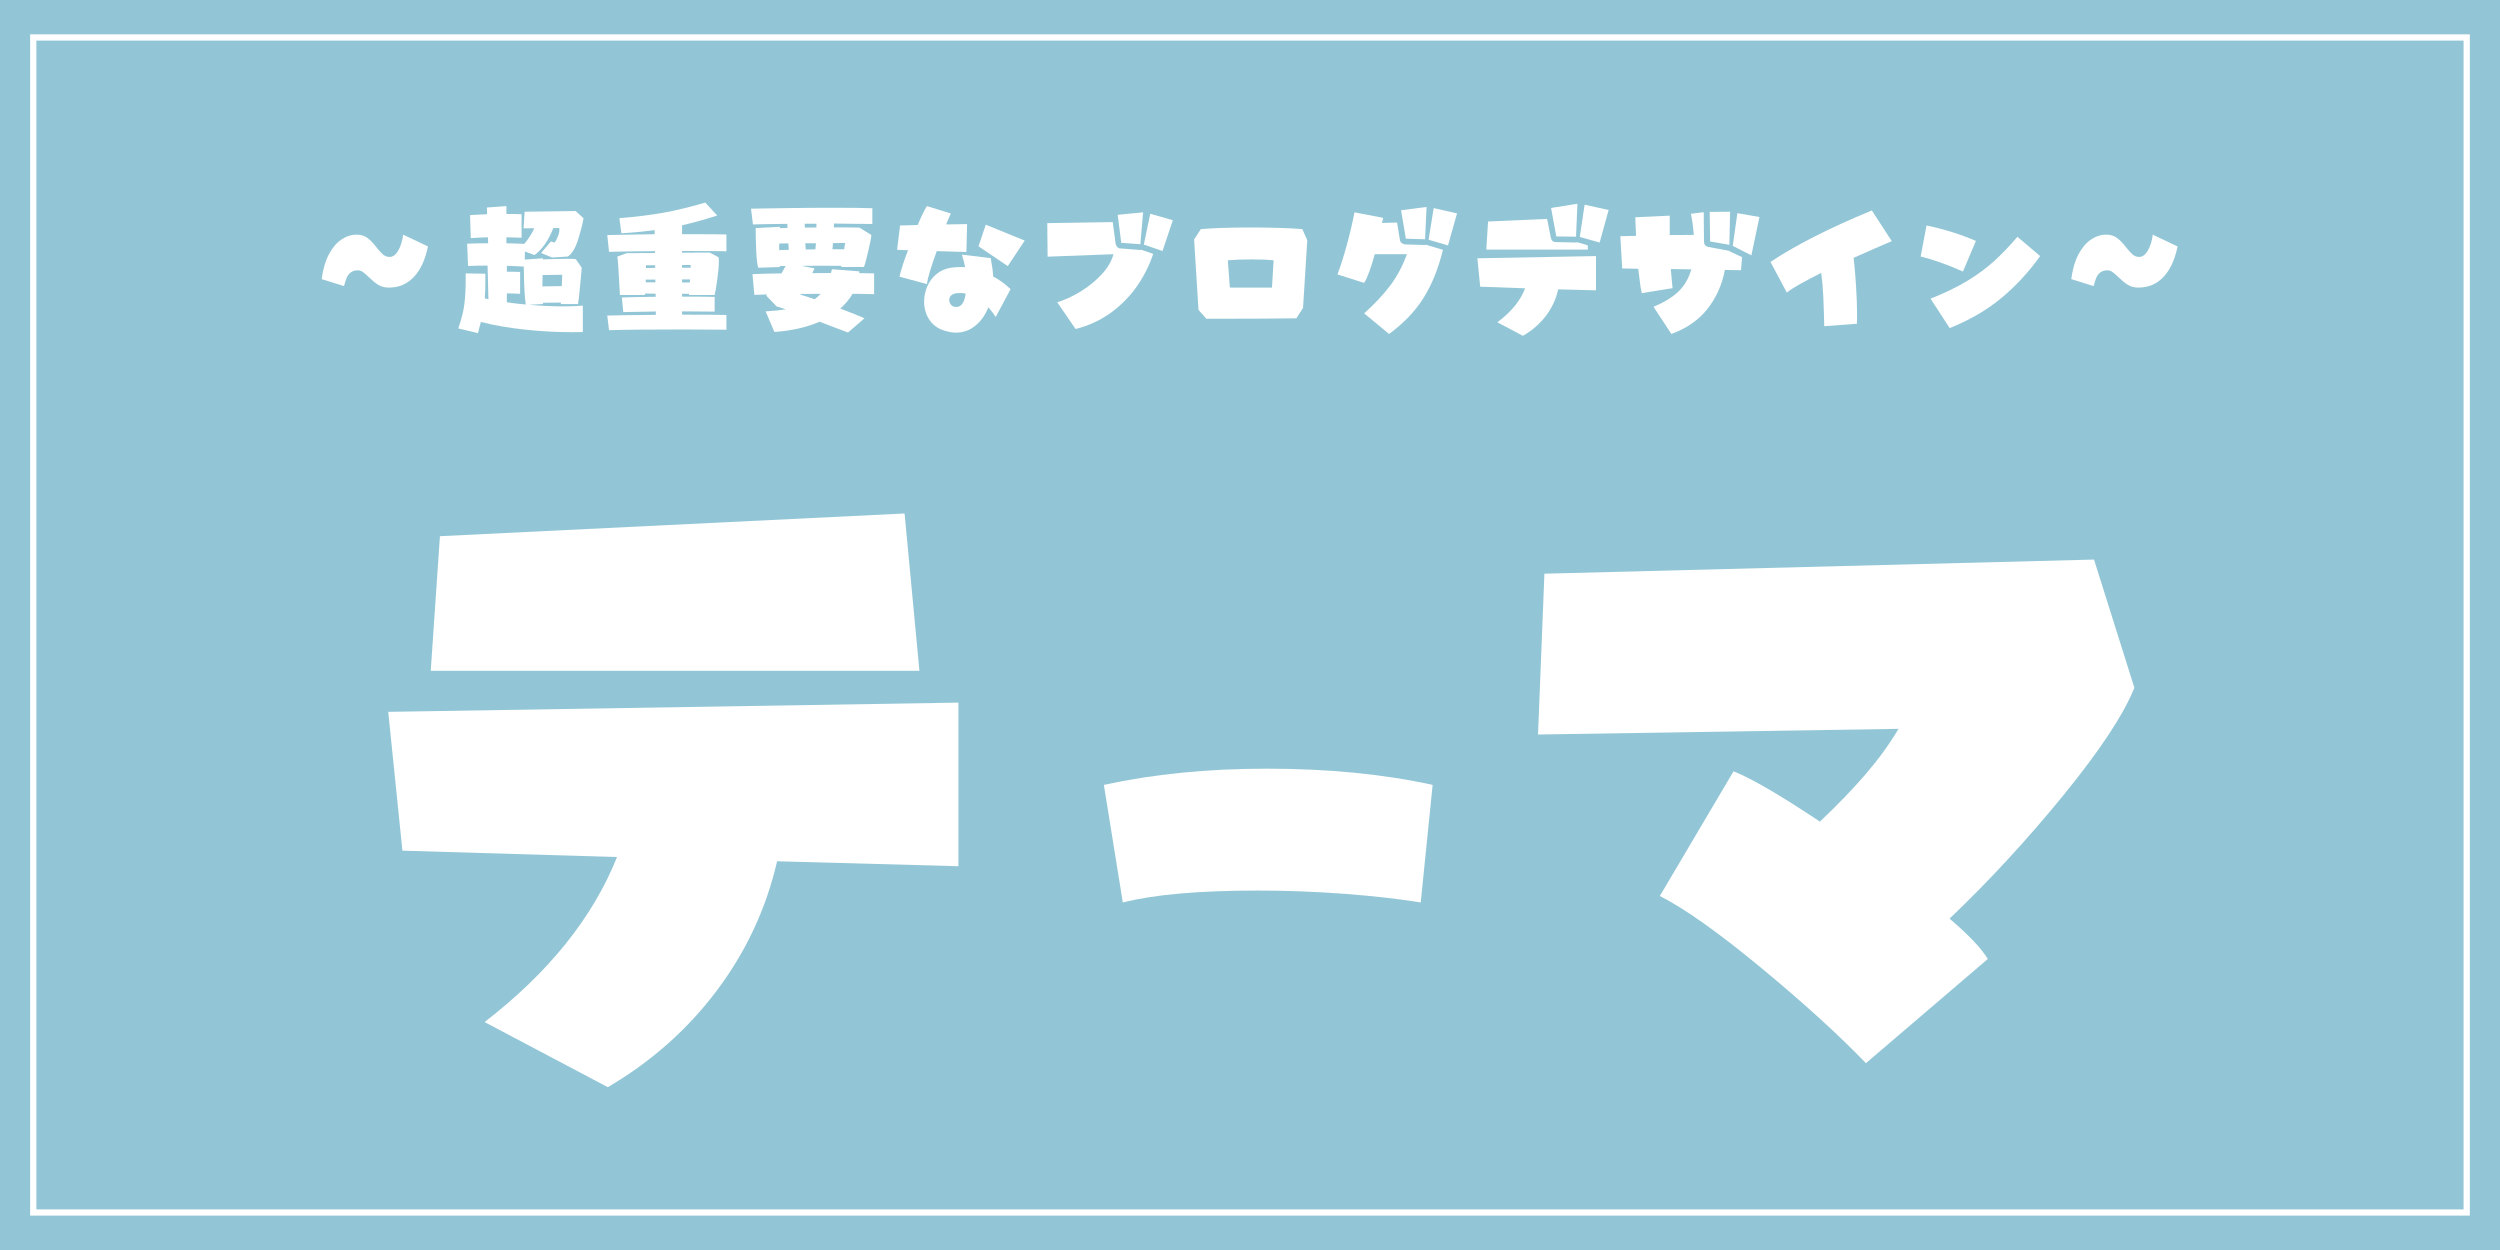 <svg xmlns="http://www.w3.org/2000/svg" xmlns:xlink="http://www.w3.org/1999/xlink" width="800" zoomAndPan="magnify" viewBox="0 0 600 300" height="400" preserveAspectRatio="xMidYMid meet" version="1.0"><defs><g/><clipPath id="db592d2d47"><path d="M 7.23 8.238 L 592.758 8.238 L 592.758 291.738 L 7.23 291.738 Z M 7.23 8.238 " clip-rule="nonzero"/></clipPath></defs><rect x="-60" width="720" fill="#ffffff" y="-30" height="360" fill-opacity="1"/><rect x="-60" width="720" fill="#ffffff" y="-30" height="360" fill-opacity="1"/><rect x="-60" width="720" fill="#92c6d6" y="-30" height="360" fill-opacity="1"/><g clip-path="url(#db592d2d47)"><path stroke-linecap="butt" transform="matrix(0.75, 0, 0, 0.75, 7.232, 8.237)" fill="none" stroke-linejoin="miter" d="M -0.002 0.002 L 780.701 0.002 L 780.701 378.028 L -0.002 378.028 Z M -0.002 0.002 " stroke="#ffffff" stroke-width="4" stroke-opacity="1" stroke-miterlimit="4"/></g><g fill="#ffffff" fill-opacity="1"><g transform="translate(72.542, 76.053)"><g><path d="M 20.797 -7.031 C 19.805 -7.031 18.961 -7.242 18.266 -7.672 C 17.566 -8.109 16.812 -8.723 16 -9.516 C 15.414 -10.078 14.93 -10.492 14.547 -10.766 C 14.16 -11.035 13.754 -11.172 13.328 -11.172 C 12.609 -11.172 12.023 -10.988 11.578 -10.625 C 11.141 -10.258 10.828 -9.832 10.641 -9.344 C 10.453 -8.852 10.242 -8.203 10.016 -7.391 L 4.656 -9.062 C 4.957 -11.375 5.52 -13.328 6.344 -14.922 C 7.176 -16.523 8.176 -17.727 9.344 -18.531 C 10.508 -19.332 11.75 -19.734 13.062 -19.734 C 14.102 -19.734 14.973 -19.461 15.672 -18.922 C 16.379 -18.391 17.102 -17.633 17.844 -16.656 C 18.457 -15.883 18.984 -15.312 19.422 -14.938 C 19.867 -14.57 20.383 -14.391 20.969 -14.391 C 21.758 -14.391 22.453 -14.906 23.047 -15.938 C 23.641 -16.977 24.031 -18.242 24.219 -19.734 L 30.172 -16.906 C 29.516 -13.707 28.379 -11.258 26.766 -9.562 C 25.16 -7.875 23.172 -7.031 20.797 -7.031 Z M 20.797 -7.031 "/></g></g></g><g fill="#ffffff" fill-opacity="1"><g transform="translate(107.534, 76.053)"><g><path d="M 19.391 -2.906 C 22.348 -2.645 25.113 -2.516 27.688 -2.516 C 29.195 -2.516 30.75 -2.57 32.344 -2.688 L 32.344 3.641 C 31.781 3.66 30.926 3.672 29.781 3.672 C 26.125 3.672 22.367 3.469 18.516 3.062 C 14.66 2.656 11.113 2.039 7.875 1.219 C 7.551 2.477 7.316 3.367 7.172 3.891 L 2.453 2.766 C 3.223 0.547 3.711 -1.406 3.922 -3.094 C 4.129 -4.789 4.234 -6.805 4.234 -9.141 L 4.234 -10.438 L 8.953 -10.359 L 8.953 -8.812 C 8.953 -7.113 8.906 -5.656 8.812 -4.438 L 9.688 -4.234 L 9.484 -12.312 C 7.848 -12.312 6.285 -12.281 4.797 -12.219 L 4.578 -17.562 C 5.961 -17.633 7.645 -17.672 9.625 -17.672 L 9.562 -19.109 C 8.113 -19.066 6.742 -19 5.453 -18.906 L 5.281 -24.438 L 9.375 -24.641 L 9.312 -26.25 L 14 -26.594 L 14 -24.703 C 15.75 -24.703 16.961 -24.68 17.641 -24.641 L 17.641 -19 L 14 -19.109 L 14 -17.672 C 16.031 -17.629 17.469 -17.582 18.312 -17.531 C 19.426 -18.906 20.219 -20.156 20.688 -21.281 L 18.125 -21.25 L 18.375 -25.234 L 30.625 -25.406 L 32.516 -23.656 C 32.234 -22.07 31.773 -20.305 31.141 -18.359 C 30.516 -16.41 29.711 -15.117 28.734 -14.484 L 24.984 -14.25 L 22.328 -15.328 L 24.672 -18.094 L 25.578 -17.844 C 25.91 -18.289 26.195 -18.848 26.438 -19.516 C 26.688 -20.18 26.773 -20.781 26.703 -21.312 L 25.266 -21.312 C 24.129 -18.395 22.625 -16.238 20.75 -14.844 L 18.438 -15.688 L 18.406 -13.75 L 22.781 -14.062 C 22.781 -13.945 22.77 -13.859 22.75 -13.797 C 25.27 -13.891 27.125 -13.938 28.312 -13.938 C 29.531 -13.938 30.312 -13.91 30.656 -13.859 L 32.062 -11.828 C 32.062 -11.391 31.941 -9.973 31.703 -7.578 C 31.473 -5.18 31.301 -3.68 31.188 -3.078 L 27.062 -3.078 L 27.094 -3.438 C 25.102 -3.438 23.656 -3.422 22.75 -3.391 L 22.781 -3.078 Z M 14.109 -3.5 C 15.523 -3.289 17.039 -3.113 18.656 -2.969 C 18.395 -4.445 18.234 -7.484 18.172 -12.078 C 16.598 -12.172 15.242 -12.227 14.109 -12.25 L 14.109 -10.844 C 15.648 -10.844 16.711 -10.82 17.297 -10.781 L 17.297 -5.531 C 16.379 -5.602 15.316 -5.641 14.109 -5.641 Z M 22.688 -10.047 C 22.656 -9.441 22.641 -8.531 22.641 -7.312 C 24.598 -7.363 26.148 -7.391 27.297 -7.391 L 27.406 -10.109 Z M 22.688 -10.047 "/></g></g></g><g fill="#ffffff" fill-opacity="1"><g transform="translate(142.526, 76.053)"><g><path d="M 31.812 -15.75 C 30.113 -15.789 26.566 -15.812 21.172 -15.812 L 21.172 -15.406 L 27.797 -15.438 L 29.922 -14.312 C 29.973 -13.988 30 -13.676 30 -13.375 C 30 -12.27 29.867 -10.773 29.609 -8.891 C 29.348 -7.004 29.141 -5.789 28.984 -5.25 L 22.812 -5.25 C 22.812 -5.363 22.828 -5.457 22.859 -5.531 C 22.484 -5.551 21.922 -5.562 21.172 -5.562 L 21.172 -4.859 C 25.398 -4.859 28.004 -4.836 28.984 -4.797 L 28.984 -1.266 C 26.461 -1.305 23.859 -1.328 21.172 -1.328 L 21.172 -0.531 C 26.93 -0.531 30.477 -0.504 31.812 -0.453 L 31.812 3.078 C 28.551 3.035 25.18 3.016 21.703 3.016 C 13.578 3.016 7.555 3.07 3.641 3.188 L 3.219 -0.312 C 4.758 -0.383 8.645 -0.441 14.875 -0.484 L 14.875 -1.297 C 10.863 -1.242 8.258 -1.195 7.062 -1.156 L 6.719 -4.656 C 8.562 -4.727 11.27 -4.785 14.844 -4.828 L 14.812 -5.562 C 14.25 -5.582 13.406 -5.594 12.281 -5.594 L 12.219 -5.25 L 6.266 -5.25 L 6.125 -7.453 C 5.957 -11.023 5.797 -13.367 5.641 -14.484 L 7.906 -15.297 L 14.672 -15.328 L 14.672 -15.781 C 8.93 -15.738 5.254 -15.68 3.641 -15.609 L 3.219 -19.641 C 4.895 -19.68 8.688 -19.75 14.594 -19.844 L 14.594 -20.828 C 12.188 -20.492 9.523 -20.238 6.609 -20.062 L 6.125 -23.688 C 10 -24 13.516 -24.438 16.672 -25 C 19.836 -25.57 23.191 -26.383 26.734 -27.438 L 29.609 -24.328 C 26.711 -23.391 23.898 -22.609 21.172 -21.984 L 21.172 -19.844 L 24.703 -19.844 C 27.484 -19.844 29.852 -19.82 31.812 -19.781 Z M 21.172 -12.453 L 21.172 -11.797 L 23.234 -11.797 L 23.234 -12.453 Z M 12.5 -12.391 L 12.5 -11.719 L 14.734 -11.766 L 14.703 -12.391 Z M 23.031 -8.266 L 23.094 -9 L 21.172 -9 L 21.172 -8.266 Z M 14.766 -8.297 L 14.766 -8.953 L 12.453 -8.953 L 12.453 -8.297 Z M 14.766 -8.297 "/></g></g></g><g fill="#ffffff" fill-opacity="1"><g transform="translate(177.518, 76.053)"><g><path d="M 27.094 -5.531 C 26.344 -4.25 25.363 -3.07 24.156 -2 C 26.852 -0.969 28.785 -0.188 29.953 0.344 L 26 3.75 L 21.531 2.062 L 19.188 1.156 C 16.008 2.531 12.391 3.348 8.328 3.609 L 6.234 -1.328 C 7.93 -1.422 9.539 -1.582 11.062 -1.812 C 10.27 -2.094 9.535 -2.328 8.859 -2.516 L 6.375 -5.109 L 6.609 -5.391 L 3.531 -5.281 L 3.078 -10.25 C 4.879 -10.344 7.203 -10.406 10.047 -10.438 L 11.031 -12.219 L 9.625 -12.219 L 9.656 -11.969 L 4.438 -11.797 C 4.207 -12.68 4.051 -14.086 3.969 -16.016 C 3.883 -17.941 3.844 -19.707 3.844 -21.312 L 9.656 -21.625 L 9.625 -21.312 C 10.438 -21.312 11.055 -21.32 11.484 -21.344 C 11.484 -21.789 11.469 -22.117 11.438 -22.328 C 7.27 -22.285 4.52 -22.238 3.188 -22.188 L 2.734 -25.969 C 4.523 -26.02 7.352 -26.066 11.219 -26.109 C 15.082 -26.16 18.773 -26.188 22.297 -26.188 C 26.816 -26.188 30 -26.148 31.844 -26.078 L 31.844 -22.297 C 29.695 -22.336 27.68 -22.359 25.797 -22.359 L 22.641 -22.406 C 22.617 -22.188 22.609 -21.879 22.609 -21.484 C 25.035 -21.484 27.086 -21.461 28.766 -21.422 L 31.609 -19.641 C 31.609 -19.242 31.367 -17.992 30.891 -15.891 C 30.41 -13.785 30.051 -12.477 29.812 -11.969 L 24.359 -11.969 L 24.469 -12.25 C 23.531 -12.27 21.977 -12.281 19.812 -12.281 C 17.57 -12.281 15.906 -12.27 14.812 -12.25 L 17.953 -11.656 L 17.438 -10.5 C 18.438 -10.52 19.926 -10.531 21.906 -10.531 C 21.977 -10.719 22.062 -11.02 22.156 -11.438 L 28.734 -10.922 L 28.703 -10.5 C 29.961 -10.5 31.148 -10.477 32.266 -10.438 L 32.266 -5.453 C 30.398 -5.504 28.676 -5.531 27.094 -5.531 Z M 15.641 -21.422 C 16.879 -21.422 17.801 -21.43 18.406 -21.453 C 18.426 -21.66 18.438 -21.961 18.438 -22.359 L 15.609 -22.359 Z M 25.344 -17.75 C 24.238 -17.75 23.258 -17.734 22.406 -17.703 C 22.352 -17.379 22.305 -16.891 22.266 -16.234 L 25.094 -16.234 C 25.164 -16.984 25.25 -17.488 25.344 -17.75 Z M 15.859 -16.172 C 16.879 -16.172 17.648 -16.18 18.172 -16.203 C 18.211 -16.523 18.258 -17.016 18.312 -17.672 L 15.75 -17.672 Z M 9.484 -16.031 C 10.422 -16.07 11.191 -16.094 11.797 -16.094 L 11.688 -17.641 C 11.176 -17.617 10.441 -17.609 9.484 -17.609 Z M 14.531 -5.359 C 15.508 -5.078 16.66 -4.703 17.984 -4.234 C 18.473 -4.586 18.961 -5.02 19.453 -5.531 C 17.285 -5.531 15.676 -5.52 14.625 -5.5 Z M 14.531 -5.359 "/></g></g></g><g fill="#ffffff" fill-opacity="1"><g transform="translate(212.51, 76.053)"><g><path d="M 3.359 -9.656 C 3.805 -11.5 4.492 -13.613 5.422 -16 L 2.797 -16.094 L 3.5 -21.938 L 7.734 -22.047 C 8.598 -24.098 9.332 -25.613 9.938 -26.594 L 15.688 -24.812 C 15.352 -24.113 14.977 -23.238 14.562 -22.188 L 19.594 -22.266 L 19.422 -15.578 L 12.312 -15.781 C 10.914 -11.938 10.125 -9.301 9.938 -7.875 Z M 22.328 -16.938 L 24.078 -22.125 L 33.422 -18.312 L 29.359 -12.188 Z M 13.719 3.156 C 12.27 2.613 11.164 1.723 10.406 0.484 C 9.656 -0.742 9.281 -2.129 9.281 -3.672 C 9.281 -4.93 9.531 -6.145 10.031 -7.312 C 10.531 -8.477 11.266 -9.461 12.234 -10.266 C 13.203 -11.078 14.352 -11.586 15.688 -11.797 C 16.539 -11.91 17.32 -11.969 18.031 -11.969 C 18.52 -11.969 18.879 -11.957 19.109 -11.938 C 18.992 -12.688 18.738 -13.688 18.344 -14.938 L 25.266 -14.109 C 25.617 -12.191 25.816 -10.719 25.859 -9.688 C 27.266 -8.969 28.656 -7.957 30.031 -6.656 L 26.453 0.031 C 26.086 -0.594 25.504 -1.375 24.703 -2.312 C 23.961 -0.445 22.914 1.031 21.562 2.125 C 20.207 3.227 18.664 3.781 16.938 3.781 C 15.957 3.781 14.883 3.57 13.719 3.156 Z M 16.969 -2.375 C 18.207 -2.375 18.969 -3.445 19.25 -5.594 C 18.645 -5.688 18.191 -5.734 17.891 -5.734 C 17.703 -5.734 17.395 -5.711 16.969 -5.672 C 16.414 -5.578 16 -5.383 15.719 -5.094 C 15.438 -4.801 15.297 -4.457 15.297 -4.062 C 15.297 -3.613 15.453 -3.219 15.766 -2.875 C 16.078 -2.539 16.477 -2.375 16.969 -2.375 Z M 16.969 -2.375 "/></g></g></g><g fill="#ffffff" fill-opacity="1"><g transform="translate(247.502, 76.053)"><g><path d="M 21.594 -17.781 L 20.75 -24.5 L 26.844 -25.094 L 26.188 -17.438 Z M 27.016 -17.359 L 28.562 -24.75 L 33.984 -23.203 L 31.5 -15.812 Z M 6.234 -3.5 C 8.172 -4.102 10.094 -5 12 -6.188 C 13.914 -7.383 15.57 -8.75 16.969 -10.281 C 18.375 -11.82 19.297 -13.41 19.734 -15.047 L 3.922 -14.453 L 3.844 -22.5 L 19.562 -22.75 L 20.234 -17.609 C 20.273 -17.305 20.398 -17.035 20.609 -16.797 C 20.828 -16.566 21.086 -16.441 21.391 -16.422 L 21.531 -16.422 L 26.078 -16.062 C 26.211 -16.062 26.305 -16.086 26.359 -16.141 C 26.398 -16.109 26.438 -16.086 26.469 -16.078 C 26.508 -16.066 26.531 -16.062 26.531 -16.062 L 29.266 -15.125 C 28.398 -12.488 27.141 -9.957 25.484 -7.531 C 23.828 -5.102 21.742 -2.957 19.234 -1.094 C 16.723 0.758 13.859 2.094 10.641 2.906 Z M 6.234 -3.5 "/></g></g></g><g fill="#ffffff" fill-opacity="1"><g transform="translate(282.495, 76.053)"><g><path d="M 5.141 -1.688 L 4.094 -18.578 L 5.703 -21.062 C 8.617 -21.32 12.633 -21.453 17.75 -21.453 C 22.852 -21.453 26.957 -21.32 30.062 -21.062 L 31.25 -18.406 L 30.234 -2.141 L 28.625 0.344 C 23.801 0.414 16.602 0.453 7.031 0.453 Z M 22.781 -7.031 L 23.172 -13.578 C 21.816 -13.723 20.031 -13.797 17.812 -13.797 C 15.594 -13.797 13.719 -13.723 12.188 -13.578 L 12.672 -7.031 Z M 22.781 -7.031 "/></g></g></g><g fill="#ffffff" fill-opacity="1"><g transform="translate(317.487, 76.053)"><g><path d="M 19.922 -18.766 L 18.766 -25.578 L 24.891 -26.391 L 24.531 -18.625 Z M 25.375 -18.516 L 26.594 -26.109 L 32.203 -24.844 L 30.031 -17.156 Z M 9.906 -0.844 C 12.562 -3.238 14.68 -5.508 16.266 -7.656 C 17.859 -9.812 19.164 -12.273 20.188 -15.047 L 12.453 -15.047 C 12.055 -13.555 11.633 -12.195 11.188 -10.969 C 10.75 -9.75 10.32 -8.812 9.906 -8.156 L 3.5 -10.188 C 4.312 -12.352 5.07 -14.75 5.781 -17.375 C 6.5 -20 7.102 -22.57 7.594 -25.094 L 14.484 -23.766 L 14.203 -22.547 L 17.812 -22.641 L 18.484 -18.516 C 18.523 -18.211 18.656 -17.961 18.875 -17.766 C 19.102 -17.566 19.379 -17.441 19.703 -17.391 L 19.812 -17.391 L 24.438 -17.25 C 24.477 -17.25 24.531 -17.258 24.594 -17.281 C 24.664 -17.312 24.727 -17.328 24.781 -17.328 C 24.852 -17.273 24.91 -17.25 24.953 -17.25 L 28.812 -16.094 C 27.758 -11.707 26.234 -7.898 24.234 -4.672 C 22.242 -1.441 19.461 1.477 15.891 4.094 Z M 9.906 -0.844 "/></g></g></g><g fill="#ffffff" fill-opacity="1"><g transform="translate(352.479, 76.053)"><g><path d="M 21.031 -19.312 L 19.781 -26.141 L 26.109 -27.156 L 25.766 -19.25 Z M 26.672 -19.188 L 27.828 -26.922 L 33.594 -25.656 L 31.438 -17.844 Z M 4.656 -22.891 L 18.828 -23.516 L 19.703 -19.078 C 19.848 -18.348 20.234 -17.973 20.859 -17.953 L 21.031 -17.953 L 25.766 -17.844 C 25.898 -17.844 26.016 -17.879 26.109 -17.953 C 26.109 -17.879 26.176 -17.844 26.312 -17.844 L 28.562 -17.188 L 28.625 -16.141 L 4.234 -16.141 Z M 6.891 1.297 C 10.234 -1.203 12.453 -3.922 13.547 -6.859 L 2.766 -7.25 L 2.094 -14.062 L 30.562 -14.594 L 30.562 -6.375 L 21.484 -6.609 C 20.973 -4.273 19.984 -2.145 18.516 -0.219 C 17.047 1.695 15.211 3.285 13.016 4.547 Z M 6.891 1.297 "/></g></g></g><g fill="#ffffff" fill-opacity="1"><g transform="translate(387.471, 76.053)"><g><path d="M 22.953 -18.094 L 22.859 -25.203 L 27.75 -25.234 L 27.578 -17.297 Z M 9.375 -2.422 C 11.875 -3.461 13.859 -4.676 15.328 -6.062 C 16.797 -7.457 17.832 -9.238 18.438 -11.406 L 13.516 -11.484 L 13.938 -6.891 L 6.547 -5.703 C 6.336 -6.586 6.148 -7.801 5.984 -9.344 L 5.703 -11.547 L 1.859 -11.625 L 1.406 -19.359 L 5.188 -19.453 L 5.078 -21.844 L 5 -23.906 L 13.266 -24.297 L 13.266 -19.641 L 19.047 -19.672 C 18.859 -21.816 18.625 -23.508 18.344 -24.75 L 21.422 -25.125 L 21.484 -18.094 C 21.484 -17.414 21.82 -16.973 22.5 -16.766 L 22.641 -16.766 L 27.328 -15.891 C 27.379 -15.891 27.426 -15.875 27.469 -15.844 C 27.52 -15.82 27.555 -15.836 27.578 -15.891 C 27.598 -15.836 27.625 -15.801 27.656 -15.781 C 27.695 -15.758 27.719 -15.727 27.719 -15.688 L 30.625 -14.344 L 30.375 -11.203 L 26.5 -11.266 C 25.844 -7.766 24.461 -4.664 22.359 -1.969 C 20.266 0.719 17.363 2.738 13.656 4.094 Z M 28.391 -17.047 L 29.5 -24.891 L 34.797 -23.969 L 32.859 -14.766 Z M 28.391 -17.047 "/></g></g></g><g fill="#ffffff" fill-opacity="1"><g transform="translate(422.463, 76.053)"><g><path d="M 15.359 2.234 C 15.297 -0.461 15.219 -2.848 15.125 -4.922 C 15.031 -7.004 14.863 -8.883 14.625 -10.562 C 12.57 -9.52 10.875 -8.625 9.531 -7.875 C 8.195 -7.125 7.145 -6.445 6.375 -5.844 L 2.453 -13.188 C 8.422 -17.188 16.531 -21.305 26.781 -25.547 L 31.562 -18.172 C 29.488 -17.305 26.438 -15.973 22.406 -14.172 C 22.633 -12.234 22.828 -9.988 22.984 -7.438 C 23.148 -4.883 23.234 -2.594 23.234 -0.562 C 23.234 0.469 23.223 1.203 23.203 1.641 Z M 15.359 2.234 "/></g></g></g><g fill="#ffffff" fill-opacity="1"><g transform="translate(457.455, 76.053)"><g><path d="M 13.656 -10.891 C 9.82 -12.586 6.438 -13.785 3.5 -14.484 L 4.906 -21.938 C 9.145 -21.051 13.098 -19.816 16.766 -18.234 Z M 5.875 -4.375 C 9.258 -5.707 12.207 -7.133 14.719 -8.656 C 17.227 -10.188 19.383 -11.781 21.188 -13.438 C 23 -15.094 24.848 -17.02 26.734 -19.219 L 32.172 -14.594 C 29.43 -10.738 26.301 -7.359 22.781 -4.453 C 19.258 -1.555 15.156 0.82 10.469 2.688 Z M 5.875 -4.375 "/></g></g></g><g fill="#ffffff" fill-opacity="1"><g transform="translate(492.447, 76.053)"><g><path d="M 20.797 -7.031 C 19.805 -7.031 18.961 -7.242 18.266 -7.672 C 17.566 -8.109 16.812 -8.723 16 -9.516 C 15.414 -10.078 14.93 -10.492 14.547 -10.766 C 14.16 -11.035 13.754 -11.172 13.328 -11.172 C 12.609 -11.172 12.023 -10.988 11.578 -10.625 C 11.141 -10.258 10.828 -9.832 10.641 -9.344 C 10.453 -8.852 10.242 -8.203 10.016 -7.391 L 4.656 -9.062 C 4.957 -11.375 5.52 -13.328 6.344 -14.922 C 7.176 -16.523 8.176 -17.727 9.344 -18.531 C 10.508 -19.332 11.75 -19.734 13.062 -19.734 C 14.102 -19.734 14.973 -19.461 15.672 -18.922 C 16.379 -18.391 17.102 -17.633 17.844 -16.656 C 18.457 -15.883 18.984 -15.312 19.422 -14.938 C 19.867 -14.57 20.383 -14.391 20.969 -14.391 C 21.758 -14.391 22.453 -14.906 23.047 -15.938 C 23.641 -16.977 24.031 -18.242 24.219 -19.734 L 30.172 -16.906 C 29.516 -13.707 28.379 -11.258 26.766 -9.562 C 25.16 -7.875 23.172 -7.031 20.797 -7.031 Z M 20.797 -7.031 "/></g></g></g><g fill="#ffffff" fill-opacity="1"><g transform="translate(77.879, 241.892)"><g><path d="M 27.703 -113.203 L 139.219 -118.656 L 142.781 -80.906 L 25.5 -80.906 Z M 38.422 3.406 C 53.828 -8.5 64.422 -21.703 70.203 -36.203 L 18.703 -37.734 L 15.297 -71.047 L 152.141 -73.266 L 152.141 -34 L 108.625 -35.188 C 106.008 -23.852 101.188 -13.508 94.156 -4.156 C 87.133 5.188 78.414 12.914 68 19.031 Z M 38.422 3.406 "/></g></g></g><g fill="#ffffff" fill-opacity="1"><g transform="translate(238.271, 244.67)"><g><path d="M 26.656 -56.297 C 38.52 -58.891 51.562 -60.188 65.781 -60.188 C 80.426 -60.188 93.688 -58.891 105.562 -56.297 L 102.703 -28.078 C 97.41 -28.941 91.297 -29.633 84.359 -30.156 C 77.43 -30.676 70.5 -30.938 63.562 -30.938 C 49.531 -30.938 38.742 -29.984 31.203 -28.078 Z M 26.656 -56.297 "/></g></g></g><g fill="#ffffff" fill-opacity="1"><g transform="translate(352.128, 241.892)"><g><path d="M 95.703 13.266 C 89.016 6.348 80.598 -1.301 70.453 -9.688 C 60.316 -18.07 52.242 -23.797 46.234 -26.859 L 63.922 -56.781 C 68.223 -55.07 75.133 -51.047 84.656 -44.703 C 88.957 -48.785 92.641 -52.609 95.703 -56.172 C 98.766 -59.742 101.367 -63.344 103.516 -66.969 L 17 -65.609 L 18.531 -104.203 L 150.438 -107.594 L 160.125 -76.828 C 157.52 -70.367 151.852 -61.785 143.125 -51.078 C 134.395 -40.367 125.273 -30.484 115.766 -21.422 C 120.41 -17.453 123.469 -14.223 124.938 -11.734 Z M 95.703 13.266 "/></g></g></g></svg>